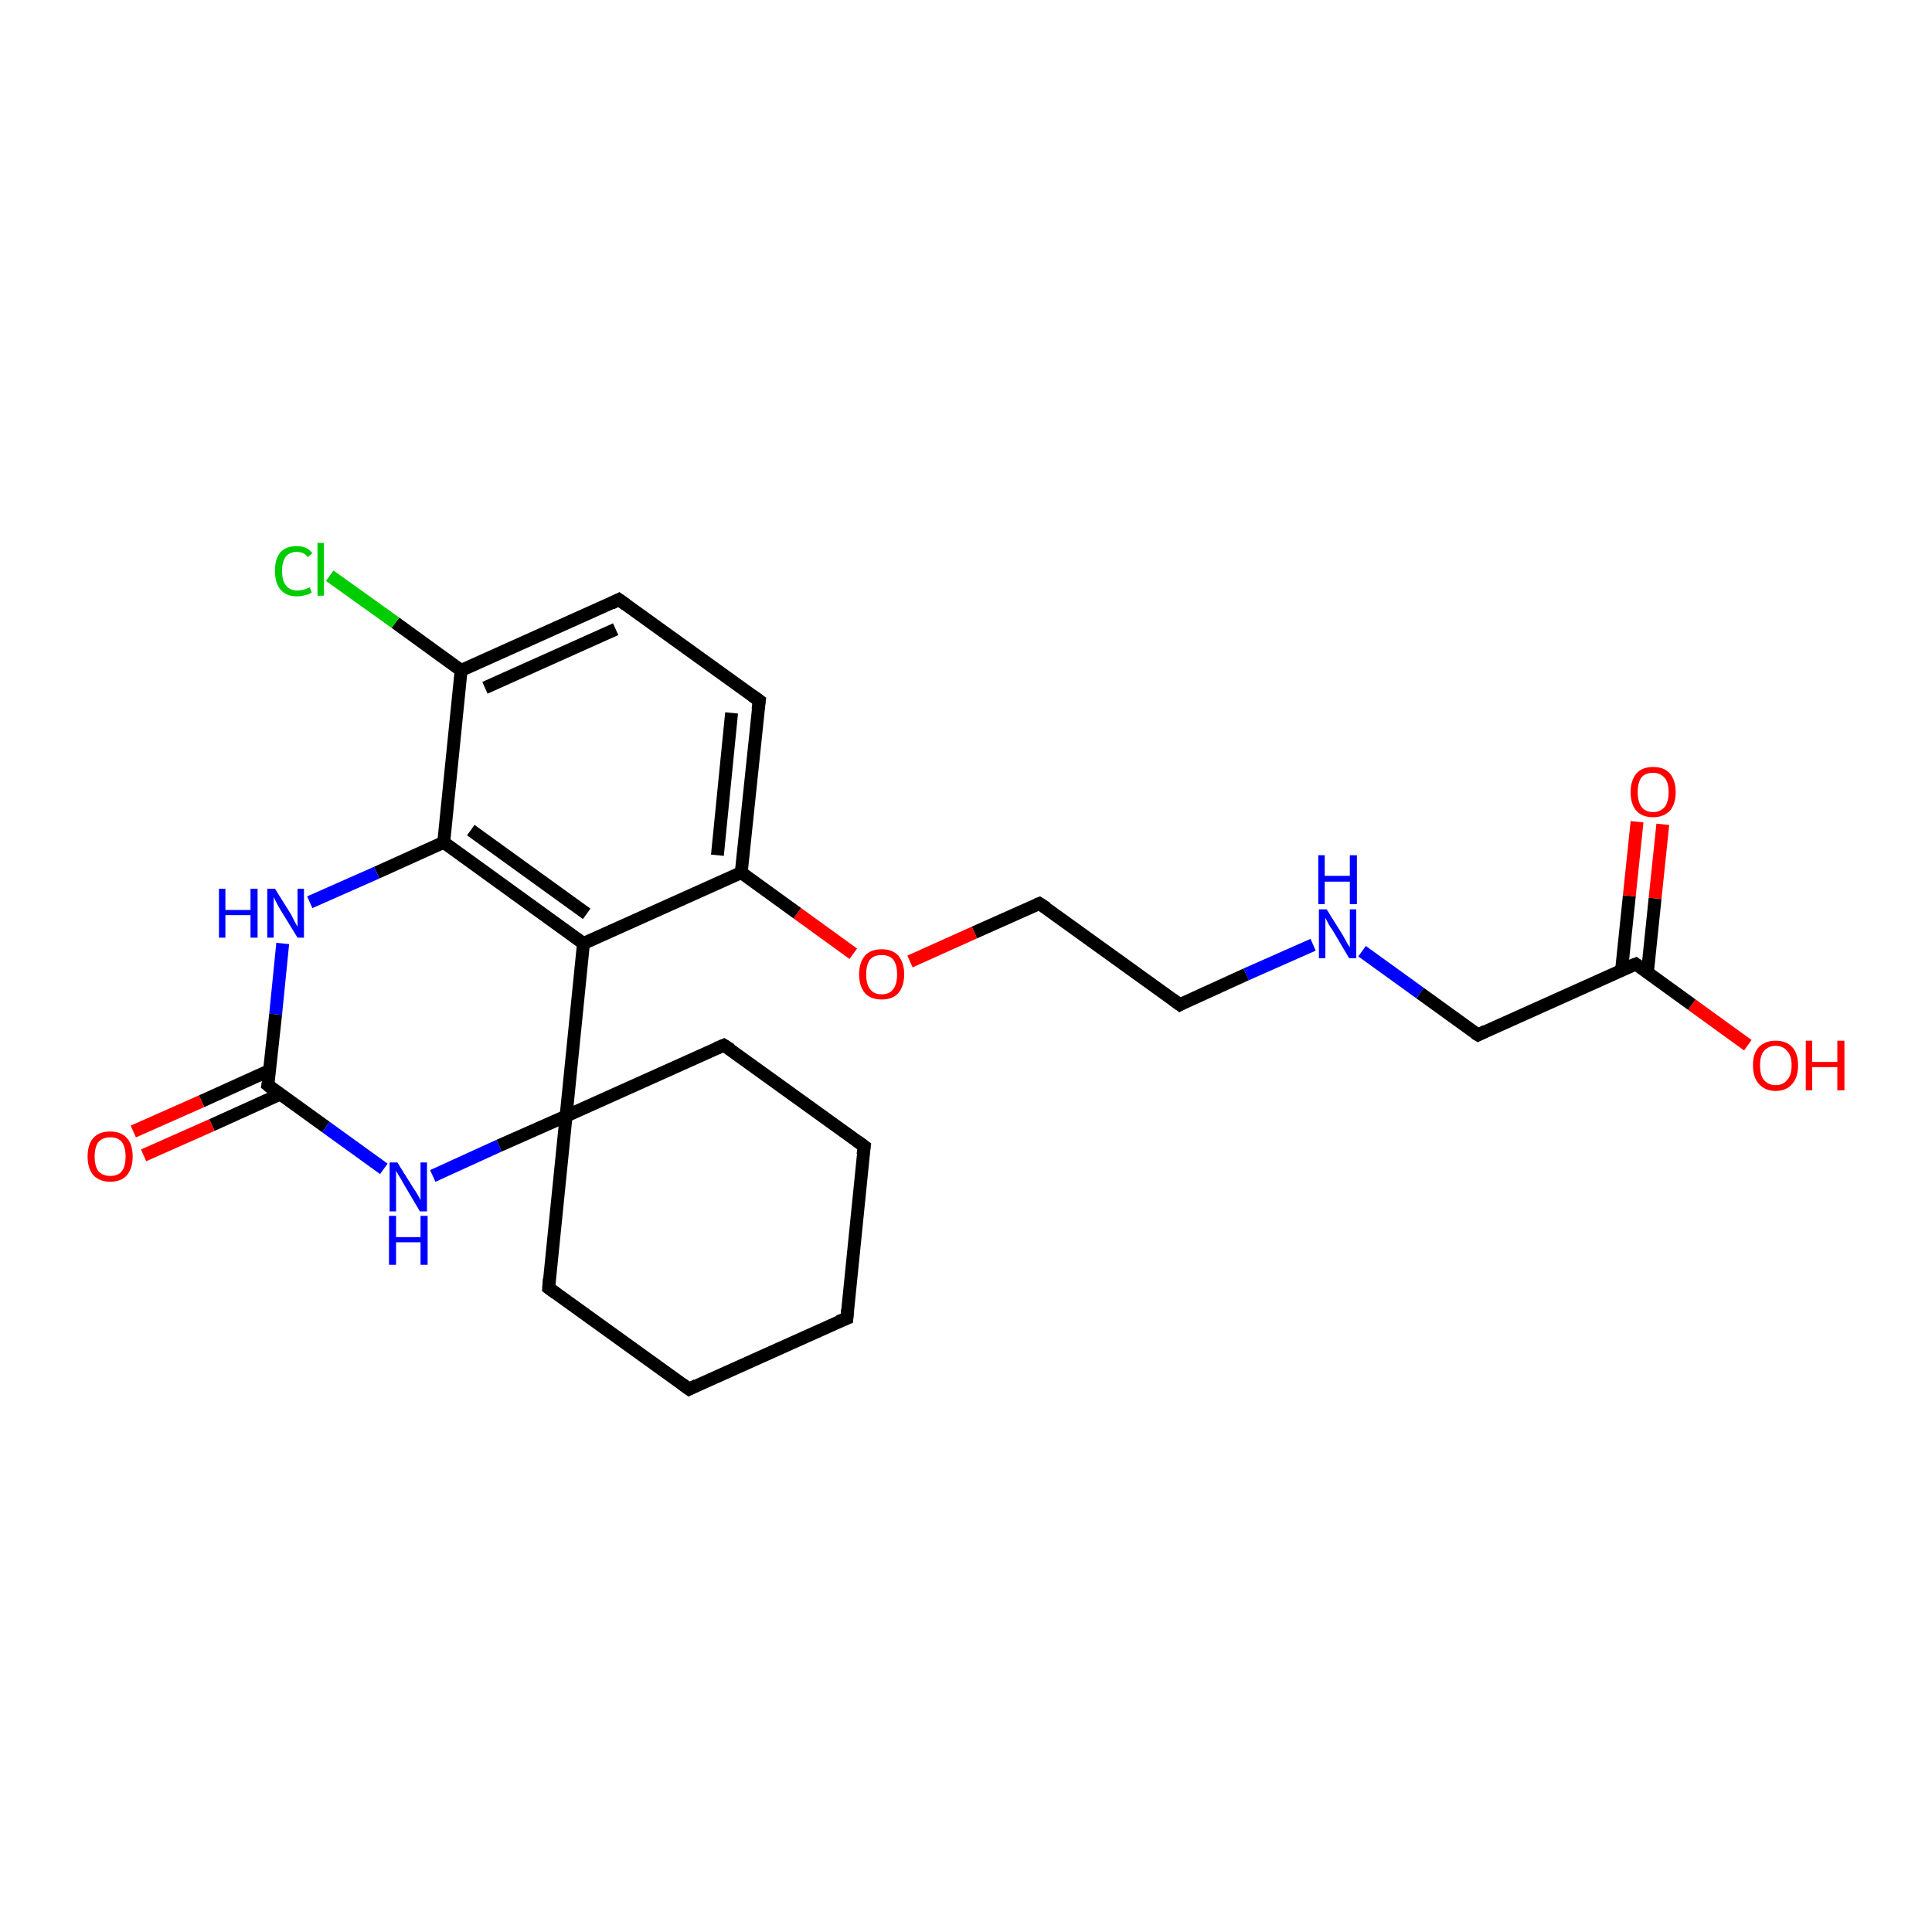 <?xml version='1.0' encoding='iso-8859-1'?>
<svg version='1.1' baseProfile='full'
              xmlns='http://www.w3.org/2000/svg'
                      xmlns:rdkit='http://www.rdkit.org/xml'
                      xmlns:xlink='http://www.w3.org/1999/xlink'
                  xml:space='preserve'
width='300px' height='300px' viewBox='0 0 300 300'>
<!-- END OF HEADER -->
<rect style='opacity:1.0;fill:#FFFFFF;stroke:none' width='300.0' height='300.0' x='0.0' y='0.0'> </rect>
<path class='bond-0 atom-0 atom-1' d='M 271.4,162.3 L 262.7,156.0' style='fill:none;fill-rule:evenodd;stroke:#FF0000;stroke-width:2.0px;stroke-linecap:butt;stroke-linejoin:miter;stroke-opacity:1' />
<path class='bond-0 atom-0 atom-1' d='M 262.7,156.0 L 254.0,149.7' style='fill:none;fill-rule:evenodd;stroke:#000000;stroke-width:2.0px;stroke-linecap:butt;stroke-linejoin:miter;stroke-opacity:1' />
<path class='bond-1 atom-1 atom-2' d='M 255.8,151.1 L 257.0,139.5' style='fill:none;fill-rule:evenodd;stroke:#000000;stroke-width:2.0px;stroke-linecap:butt;stroke-linejoin:miter;stroke-opacity:1' />
<path class='bond-1 atom-1 atom-2' d='M 257.0,139.5 L 258.2,128.0' style='fill:none;fill-rule:evenodd;stroke:#FF0000;stroke-width:2.0px;stroke-linecap:butt;stroke-linejoin:miter;stroke-opacity:1' />
<path class='bond-1 atom-1 atom-2' d='M 251.8,150.6 L 253.0,139.1' style='fill:none;fill-rule:evenodd;stroke:#000000;stroke-width:2.0px;stroke-linecap:butt;stroke-linejoin:miter;stroke-opacity:1' />
<path class='bond-1 atom-1 atom-2' d='M 253.0,139.1 L 254.2,127.6' style='fill:none;fill-rule:evenodd;stroke:#FF0000;stroke-width:2.0px;stroke-linecap:butt;stroke-linejoin:miter;stroke-opacity:1' />
<path class='bond-2 atom-1 atom-3' d='M 254.0,149.7 L 229.5,160.7' style='fill:none;fill-rule:evenodd;stroke:#000000;stroke-width:2.0px;stroke-linecap:butt;stroke-linejoin:miter;stroke-opacity:1' />
<path class='bond-3 atom-3 atom-4' d='M 229.5,160.7 L 220.5,154.2' style='fill:none;fill-rule:evenodd;stroke:#000000;stroke-width:2.0px;stroke-linecap:butt;stroke-linejoin:miter;stroke-opacity:1' />
<path class='bond-3 atom-3 atom-4' d='M 220.5,154.2 L 211.5,147.7' style='fill:none;fill-rule:evenodd;stroke:#0000FF;stroke-width:2.0px;stroke-linecap:butt;stroke-linejoin:miter;stroke-opacity:1' />
<path class='bond-4 atom-4 atom-5' d='M 203.9,146.7 L 193.5,151.3' style='fill:none;fill-rule:evenodd;stroke:#0000FF;stroke-width:2.0px;stroke-linecap:butt;stroke-linejoin:miter;stroke-opacity:1' />
<path class='bond-4 atom-4 atom-5' d='M 193.5,151.3 L 183.2,156.0' style='fill:none;fill-rule:evenodd;stroke:#000000;stroke-width:2.0px;stroke-linecap:butt;stroke-linejoin:miter;stroke-opacity:1' />
<path class='bond-5 atom-5 atom-6' d='M 183.2,156.0 L 161.4,140.3' style='fill:none;fill-rule:evenodd;stroke:#000000;stroke-width:2.0px;stroke-linecap:butt;stroke-linejoin:miter;stroke-opacity:1' />
<path class='bond-6 atom-6 atom-7' d='M 161.4,140.3 L 151.3,144.8' style='fill:none;fill-rule:evenodd;stroke:#000000;stroke-width:2.0px;stroke-linecap:butt;stroke-linejoin:miter;stroke-opacity:1' />
<path class='bond-6 atom-6 atom-7' d='M 151.3,144.8 L 141.3,149.3' style='fill:none;fill-rule:evenodd;stroke:#FF0000;stroke-width:2.0px;stroke-linecap:butt;stroke-linejoin:miter;stroke-opacity:1' />
<path class='bond-7 atom-7 atom-8' d='M 132.5,148.1 L 123.8,141.8' style='fill:none;fill-rule:evenodd;stroke:#FF0000;stroke-width:2.0px;stroke-linecap:butt;stroke-linejoin:miter;stroke-opacity:1' />
<path class='bond-7 atom-7 atom-8' d='M 123.8,141.8 L 115.1,135.5' style='fill:none;fill-rule:evenodd;stroke:#000000;stroke-width:2.0px;stroke-linecap:butt;stroke-linejoin:miter;stroke-opacity:1' />
<path class='bond-8 atom-8 atom-9' d='M 115.1,135.5 L 117.9,108.8' style='fill:none;fill-rule:evenodd;stroke:#000000;stroke-width:2.0px;stroke-linecap:butt;stroke-linejoin:miter;stroke-opacity:1' />
<path class='bond-8 atom-8 atom-9' d='M 111.4,132.8 L 113.6,110.7' style='fill:none;fill-rule:evenodd;stroke:#000000;stroke-width:2.0px;stroke-linecap:butt;stroke-linejoin:miter;stroke-opacity:1' />
<path class='bond-9 atom-9 atom-10' d='M 117.9,108.8 L 96.1,93.1' style='fill:none;fill-rule:evenodd;stroke:#000000;stroke-width:2.0px;stroke-linecap:butt;stroke-linejoin:miter;stroke-opacity:1' />
<path class='bond-10 atom-10 atom-11' d='M 96.1,93.1 L 71.6,104.1' style='fill:none;fill-rule:evenodd;stroke:#000000;stroke-width:2.0px;stroke-linecap:butt;stroke-linejoin:miter;stroke-opacity:1' />
<path class='bond-10 atom-10 atom-11' d='M 95.6,97.7 L 75.3,106.8' style='fill:none;fill-rule:evenodd;stroke:#000000;stroke-width:2.0px;stroke-linecap:butt;stroke-linejoin:miter;stroke-opacity:1' />
<path class='bond-11 atom-11 atom-12' d='M 71.6,104.1 L 61.4,96.7' style='fill:none;fill-rule:evenodd;stroke:#000000;stroke-width:2.0px;stroke-linecap:butt;stroke-linejoin:miter;stroke-opacity:1' />
<path class='bond-11 atom-11 atom-12' d='M 61.4,96.7 L 51.2,89.4' style='fill:none;fill-rule:evenodd;stroke:#00CC00;stroke-width:2.0px;stroke-linecap:butt;stroke-linejoin:miter;stroke-opacity:1' />
<path class='bond-12 atom-11 atom-13' d='M 71.6,104.1 L 68.9,130.8' style='fill:none;fill-rule:evenodd;stroke:#000000;stroke-width:2.0px;stroke-linecap:butt;stroke-linejoin:miter;stroke-opacity:1' />
<path class='bond-13 atom-13 atom-14' d='M 68.9,130.8 L 58.5,135.5' style='fill:none;fill-rule:evenodd;stroke:#000000;stroke-width:2.0px;stroke-linecap:butt;stroke-linejoin:miter;stroke-opacity:1' />
<path class='bond-13 atom-13 atom-14' d='M 58.5,135.5 L 48.1,140.1' style='fill:none;fill-rule:evenodd;stroke:#0000FF;stroke-width:2.0px;stroke-linecap:butt;stroke-linejoin:miter;stroke-opacity:1' />
<path class='bond-14 atom-14 atom-15' d='M 43.9,146.5 L 42.8,157.5' style='fill:none;fill-rule:evenodd;stroke:#0000FF;stroke-width:2.0px;stroke-linecap:butt;stroke-linejoin:miter;stroke-opacity:1' />
<path class='bond-14 atom-14 atom-15' d='M 42.8,157.5 L 41.6,168.5' style='fill:none;fill-rule:evenodd;stroke:#000000;stroke-width:2.0px;stroke-linecap:butt;stroke-linejoin:miter;stroke-opacity:1' />
<path class='bond-15 atom-15 atom-16' d='M 41.9,166.2 L 31.3,171.0' style='fill:none;fill-rule:evenodd;stroke:#000000;stroke-width:2.0px;stroke-linecap:butt;stroke-linejoin:miter;stroke-opacity:1' />
<path class='bond-15 atom-15 atom-16' d='M 31.3,171.0 L 20.7,175.7' style='fill:none;fill-rule:evenodd;stroke:#FF0000;stroke-width:2.0px;stroke-linecap:butt;stroke-linejoin:miter;stroke-opacity:1' />
<path class='bond-15 atom-15 atom-16' d='M 43.5,169.9 L 32.9,174.7' style='fill:none;fill-rule:evenodd;stroke:#000000;stroke-width:2.0px;stroke-linecap:butt;stroke-linejoin:miter;stroke-opacity:1' />
<path class='bond-15 atom-15 atom-16' d='M 32.9,174.7 L 22.3,179.4' style='fill:none;fill-rule:evenodd;stroke:#FF0000;stroke-width:2.0px;stroke-linecap:butt;stroke-linejoin:miter;stroke-opacity:1' />
<path class='bond-16 atom-15 atom-17' d='M 41.6,168.5 L 50.6,175.0' style='fill:none;fill-rule:evenodd;stroke:#000000;stroke-width:2.0px;stroke-linecap:butt;stroke-linejoin:miter;stroke-opacity:1' />
<path class='bond-16 atom-15 atom-17' d='M 50.6,175.0 L 59.6,181.5' style='fill:none;fill-rule:evenodd;stroke:#0000FF;stroke-width:2.0px;stroke-linecap:butt;stroke-linejoin:miter;stroke-opacity:1' />
<path class='bond-17 atom-17 atom-18' d='M 67.2,182.6 L 77.5,177.9' style='fill:none;fill-rule:evenodd;stroke:#0000FF;stroke-width:2.0px;stroke-linecap:butt;stroke-linejoin:miter;stroke-opacity:1' />
<path class='bond-17 atom-17 atom-18' d='M 77.5,177.9 L 87.9,173.3' style='fill:none;fill-rule:evenodd;stroke:#000000;stroke-width:2.0px;stroke-linecap:butt;stroke-linejoin:miter;stroke-opacity:1' />
<path class='bond-18 atom-18 atom-19' d='M 87.9,173.3 L 85.2,200.0' style='fill:none;fill-rule:evenodd;stroke:#000000;stroke-width:2.0px;stroke-linecap:butt;stroke-linejoin:miter;stroke-opacity:1' />
<path class='bond-19 atom-19 atom-20' d='M 85.2,200.0 L 107.0,215.7' style='fill:none;fill-rule:evenodd;stroke:#000000;stroke-width:2.0px;stroke-linecap:butt;stroke-linejoin:miter;stroke-opacity:1' />
<path class='bond-20 atom-20 atom-21' d='M 107.0,215.7 L 131.5,204.7' style='fill:none;fill-rule:evenodd;stroke:#000000;stroke-width:2.0px;stroke-linecap:butt;stroke-linejoin:miter;stroke-opacity:1' />
<path class='bond-21 atom-21 atom-22' d='M 131.5,204.7 L 134.2,178.0' style='fill:none;fill-rule:evenodd;stroke:#000000;stroke-width:2.0px;stroke-linecap:butt;stroke-linejoin:miter;stroke-opacity:1' />
<path class='bond-22 atom-22 atom-23' d='M 134.2,178.0 L 112.4,162.3' style='fill:none;fill-rule:evenodd;stroke:#000000;stroke-width:2.0px;stroke-linecap:butt;stroke-linejoin:miter;stroke-opacity:1' />
<path class='bond-23 atom-18 atom-24' d='M 87.9,173.3 L 90.6,146.5' style='fill:none;fill-rule:evenodd;stroke:#000000;stroke-width:2.0px;stroke-linecap:butt;stroke-linejoin:miter;stroke-opacity:1' />
<path class='bond-24 atom-24 atom-8' d='M 90.6,146.5 L 115.1,135.5' style='fill:none;fill-rule:evenodd;stroke:#000000;stroke-width:2.0px;stroke-linecap:butt;stroke-linejoin:miter;stroke-opacity:1' />
<path class='bond-25 atom-24 atom-13' d='M 90.6,146.5 L 68.9,130.8' style='fill:none;fill-rule:evenodd;stroke:#000000;stroke-width:2.0px;stroke-linecap:butt;stroke-linejoin:miter;stroke-opacity:1' />
<path class='bond-25 atom-24 atom-13' d='M 91.1,141.9 L 73.1,128.9' style='fill:none;fill-rule:evenodd;stroke:#000000;stroke-width:2.0px;stroke-linecap:butt;stroke-linejoin:miter;stroke-opacity:1' />
<path class='bond-26 atom-23 atom-18' d='M 112.4,162.3 L 87.9,173.3' style='fill:none;fill-rule:evenodd;stroke:#000000;stroke-width:2.0px;stroke-linecap:butt;stroke-linejoin:miter;stroke-opacity:1' />
<path d='M 254.4,150.0 L 254.0,149.7 L 252.7,150.2' style='fill:none;stroke:#000000;stroke-width:2.0px;stroke-linecap:butt;stroke-linejoin:miter;stroke-opacity:1;' />
<path d='M 230.7,160.1 L 229.5,160.7 L 229.0,160.4' style='fill:none;stroke:#000000;stroke-width:2.0px;stroke-linecap:butt;stroke-linejoin:miter;stroke-opacity:1;' />
<path d='M 183.7,155.7 L 183.2,156.0 L 182.1,155.2' style='fill:none;stroke:#000000;stroke-width:2.0px;stroke-linecap:butt;stroke-linejoin:miter;stroke-opacity:1;' />
<path d='M 162.5,141.0 L 161.4,140.3 L 160.9,140.5' style='fill:none;stroke:#000000;stroke-width:2.0px;stroke-linecap:butt;stroke-linejoin:miter;stroke-opacity:1;' />
<path d='M 117.7,110.2 L 117.9,108.8 L 116.8,108.0' style='fill:none;stroke:#000000;stroke-width:2.0px;stroke-linecap:butt;stroke-linejoin:miter;stroke-opacity:1;' />
<path d='M 97.2,93.9 L 96.1,93.1 L 94.9,93.7' style='fill:none;stroke:#000000;stroke-width:2.0px;stroke-linecap:butt;stroke-linejoin:miter;stroke-opacity:1;' />
<path d='M 41.7,168.0 L 41.6,168.5 L 42.1,168.9' style='fill:none;stroke:#000000;stroke-width:2.0px;stroke-linecap:butt;stroke-linejoin:miter;stroke-opacity:1;' />
<path d='M 85.3,198.6 L 85.2,200.0 L 86.3,200.8' style='fill:none;stroke:#000000;stroke-width:2.0px;stroke-linecap:butt;stroke-linejoin:miter;stroke-opacity:1;' />
<path d='M 105.9,214.9 L 107.0,215.7 L 108.2,215.1' style='fill:none;stroke:#000000;stroke-width:2.0px;stroke-linecap:butt;stroke-linejoin:miter;stroke-opacity:1;' />
<path d='M 130.2,205.2 L 131.5,204.7 L 131.6,203.4' style='fill:none;stroke:#000000;stroke-width:2.0px;stroke-linecap:butt;stroke-linejoin:miter;stroke-opacity:1;' />
<path d='M 134.0,179.3 L 134.2,178.0 L 133.1,177.2' style='fill:none;stroke:#000000;stroke-width:2.0px;stroke-linecap:butt;stroke-linejoin:miter;stroke-opacity:1;' />
<path d='M 113.5,163.0 L 112.4,162.3 L 111.2,162.8' style='fill:none;stroke:#000000;stroke-width:2.0px;stroke-linecap:butt;stroke-linejoin:miter;stroke-opacity:1;' />
<path class='atom-0' d='M 272.2 165.4
Q 272.2 163.6, 273.1 162.6
Q 274.1 161.6, 275.7 161.6
Q 277.4 161.6, 278.3 162.6
Q 279.2 163.6, 279.2 165.4
Q 279.2 167.3, 278.3 168.3
Q 277.4 169.4, 275.7 169.4
Q 274.1 169.4, 273.1 168.3
Q 272.2 167.3, 272.2 165.4
M 275.7 168.5
Q 276.9 168.5, 277.5 167.7
Q 278.2 167.0, 278.2 165.4
Q 278.2 163.9, 277.5 163.2
Q 276.9 162.4, 275.7 162.4
Q 274.6 162.4, 273.9 163.2
Q 273.3 163.9, 273.3 165.4
Q 273.3 167.0, 273.9 167.7
Q 274.6 168.5, 275.7 168.5
' fill='#FF0000'/>
<path class='atom-0' d='M 280.4 161.6
L 281.4 161.6
L 281.4 164.9
L 285.3 164.9
L 285.3 161.6
L 286.4 161.6
L 286.4 169.3
L 285.3 169.3
L 285.3 165.7
L 281.4 165.7
L 281.4 169.3
L 280.4 169.3
L 280.4 161.6
' fill='#FF0000'/>
<path class='atom-2' d='M 253.2 123.0
Q 253.2 121.2, 254.1 120.1
Q 255.0 119.1, 256.7 119.1
Q 258.4 119.1, 259.3 120.1
Q 260.2 121.2, 260.2 123.0
Q 260.2 124.8, 259.3 125.9
Q 258.3 126.9, 256.7 126.9
Q 255.0 126.9, 254.1 125.9
Q 253.2 124.9, 253.2 123.0
M 256.7 126.1
Q 257.8 126.1, 258.5 125.3
Q 259.1 124.5, 259.1 123.0
Q 259.1 121.5, 258.5 120.8
Q 257.8 120.0, 256.7 120.0
Q 255.5 120.0, 254.9 120.7
Q 254.3 121.5, 254.3 123.0
Q 254.3 124.5, 254.9 125.3
Q 255.5 126.1, 256.7 126.1
' fill='#FF0000'/>
<path class='atom-4' d='M 206.0 141.2
L 208.5 145.2
Q 208.7 145.6, 209.1 146.3
Q 209.5 147.0, 209.6 147.1
L 209.6 141.2
L 210.6 141.2
L 210.6 148.8
L 209.5 148.8
L 206.9 144.4
Q 206.5 143.9, 206.2 143.3
Q 205.9 142.7, 205.8 142.5
L 205.8 148.8
L 204.8 148.8
L 204.8 141.2
L 206.0 141.2
' fill='#0000FF'/>
<path class='atom-4' d='M 204.7 132.8
L 205.7 132.8
L 205.7 136.0
L 209.6 136.0
L 209.6 132.8
L 210.7 132.8
L 210.7 140.4
L 209.6 140.4
L 209.6 136.9
L 205.7 136.9
L 205.7 140.4
L 204.7 140.4
L 204.7 132.8
' fill='#0000FF'/>
<path class='atom-7' d='M 133.4 151.3
Q 133.4 149.5, 134.3 148.4
Q 135.2 147.4, 136.9 147.4
Q 138.6 147.4, 139.5 148.4
Q 140.4 149.5, 140.4 151.3
Q 140.4 153.1, 139.5 154.2
Q 138.6 155.2, 136.9 155.2
Q 135.2 155.2, 134.3 154.2
Q 133.4 153.1, 133.4 151.3
M 136.9 154.4
Q 138.1 154.4, 138.7 153.6
Q 139.3 152.8, 139.3 151.3
Q 139.3 149.8, 138.7 149.0
Q 138.1 148.3, 136.9 148.3
Q 135.7 148.3, 135.1 149.0
Q 134.5 149.8, 134.5 151.3
Q 134.5 152.8, 135.1 153.6
Q 135.7 154.4, 136.9 154.4
' fill='#FF0000'/>
<path class='atom-12' d='M 42.7 88.6
Q 42.7 86.8, 43.5 85.8
Q 44.4 84.8, 46.1 84.8
Q 47.7 84.8, 48.5 85.9
L 47.8 86.5
Q 47.2 85.7, 46.1 85.7
Q 45.0 85.7, 44.4 86.4
Q 43.8 87.2, 43.8 88.6
Q 43.8 90.2, 44.4 90.9
Q 45.0 91.7, 46.2 91.7
Q 47.1 91.7, 48.1 91.2
L 48.4 92.0
Q 48.0 92.3, 47.4 92.4
Q 46.8 92.6, 46.1 92.6
Q 44.4 92.6, 43.5 91.5
Q 42.7 90.5, 42.7 88.6
' fill='#00CC00'/>
<path class='atom-12' d='M 49.3 84.3
L 50.3 84.3
L 50.3 92.5
L 49.3 92.5
L 49.3 84.3
' fill='#00CC00'/>
<path class='atom-14' d='M 34.0 138.0
L 35.0 138.0
L 35.0 141.3
L 38.9 141.3
L 38.9 138.0
L 40.0 138.0
L 40.0 145.6
L 38.9 145.6
L 38.9 142.1
L 35.0 142.1
L 35.0 145.6
L 34.0 145.6
L 34.0 138.0
' fill='#0000FF'/>
<path class='atom-14' d='M 42.7 138.0
L 45.2 142.0
Q 45.4 142.4, 45.8 143.2
Q 46.2 143.9, 46.2 143.9
L 46.2 138.0
L 47.2 138.0
L 47.2 145.6
L 46.2 145.6
L 43.5 141.2
Q 43.2 140.7, 42.9 140.1
Q 42.6 139.5, 42.5 139.3
L 42.5 145.6
L 41.5 145.6
L 41.5 138.0
L 42.7 138.0
' fill='#0000FF'/>
<path class='atom-16' d='M 13.6 179.6
Q 13.6 177.7, 14.5 176.7
Q 15.4 175.7, 17.1 175.7
Q 18.8 175.7, 19.7 176.7
Q 20.6 177.7, 20.6 179.6
Q 20.6 181.4, 19.7 182.5
Q 18.8 183.5, 17.1 183.5
Q 15.5 183.5, 14.5 182.5
Q 13.6 181.4, 13.6 179.6
M 17.1 182.6
Q 18.3 182.6, 18.9 181.9
Q 19.5 181.1, 19.5 179.6
Q 19.5 178.1, 18.9 177.3
Q 18.3 176.6, 17.1 176.6
Q 16.0 176.6, 15.3 177.3
Q 14.7 178.1, 14.7 179.6
Q 14.7 181.1, 15.3 181.9
Q 16.0 182.6, 17.1 182.6
' fill='#FF0000'/>
<path class='atom-17' d='M 61.7 180.5
L 64.2 184.5
Q 64.5 184.9, 64.9 185.6
Q 65.3 186.3, 65.3 186.4
L 65.3 180.5
L 66.3 180.5
L 66.3 188.1
L 65.2 188.1
L 62.6 183.7
Q 62.3 183.1, 61.9 182.5
Q 61.6 182.0, 61.5 181.8
L 61.5 188.1
L 60.5 188.1
L 60.5 180.5
L 61.7 180.5
' fill='#0000FF'/>
<path class='atom-17' d='M 60.4 188.8
L 61.5 188.8
L 61.5 192.1
L 65.3 192.1
L 65.3 188.8
L 66.4 188.8
L 66.4 196.4
L 65.3 196.4
L 65.3 192.9
L 61.5 192.9
L 61.5 196.4
L 60.4 196.4
L 60.4 188.8
' fill='#0000FF'/>
</svg>
